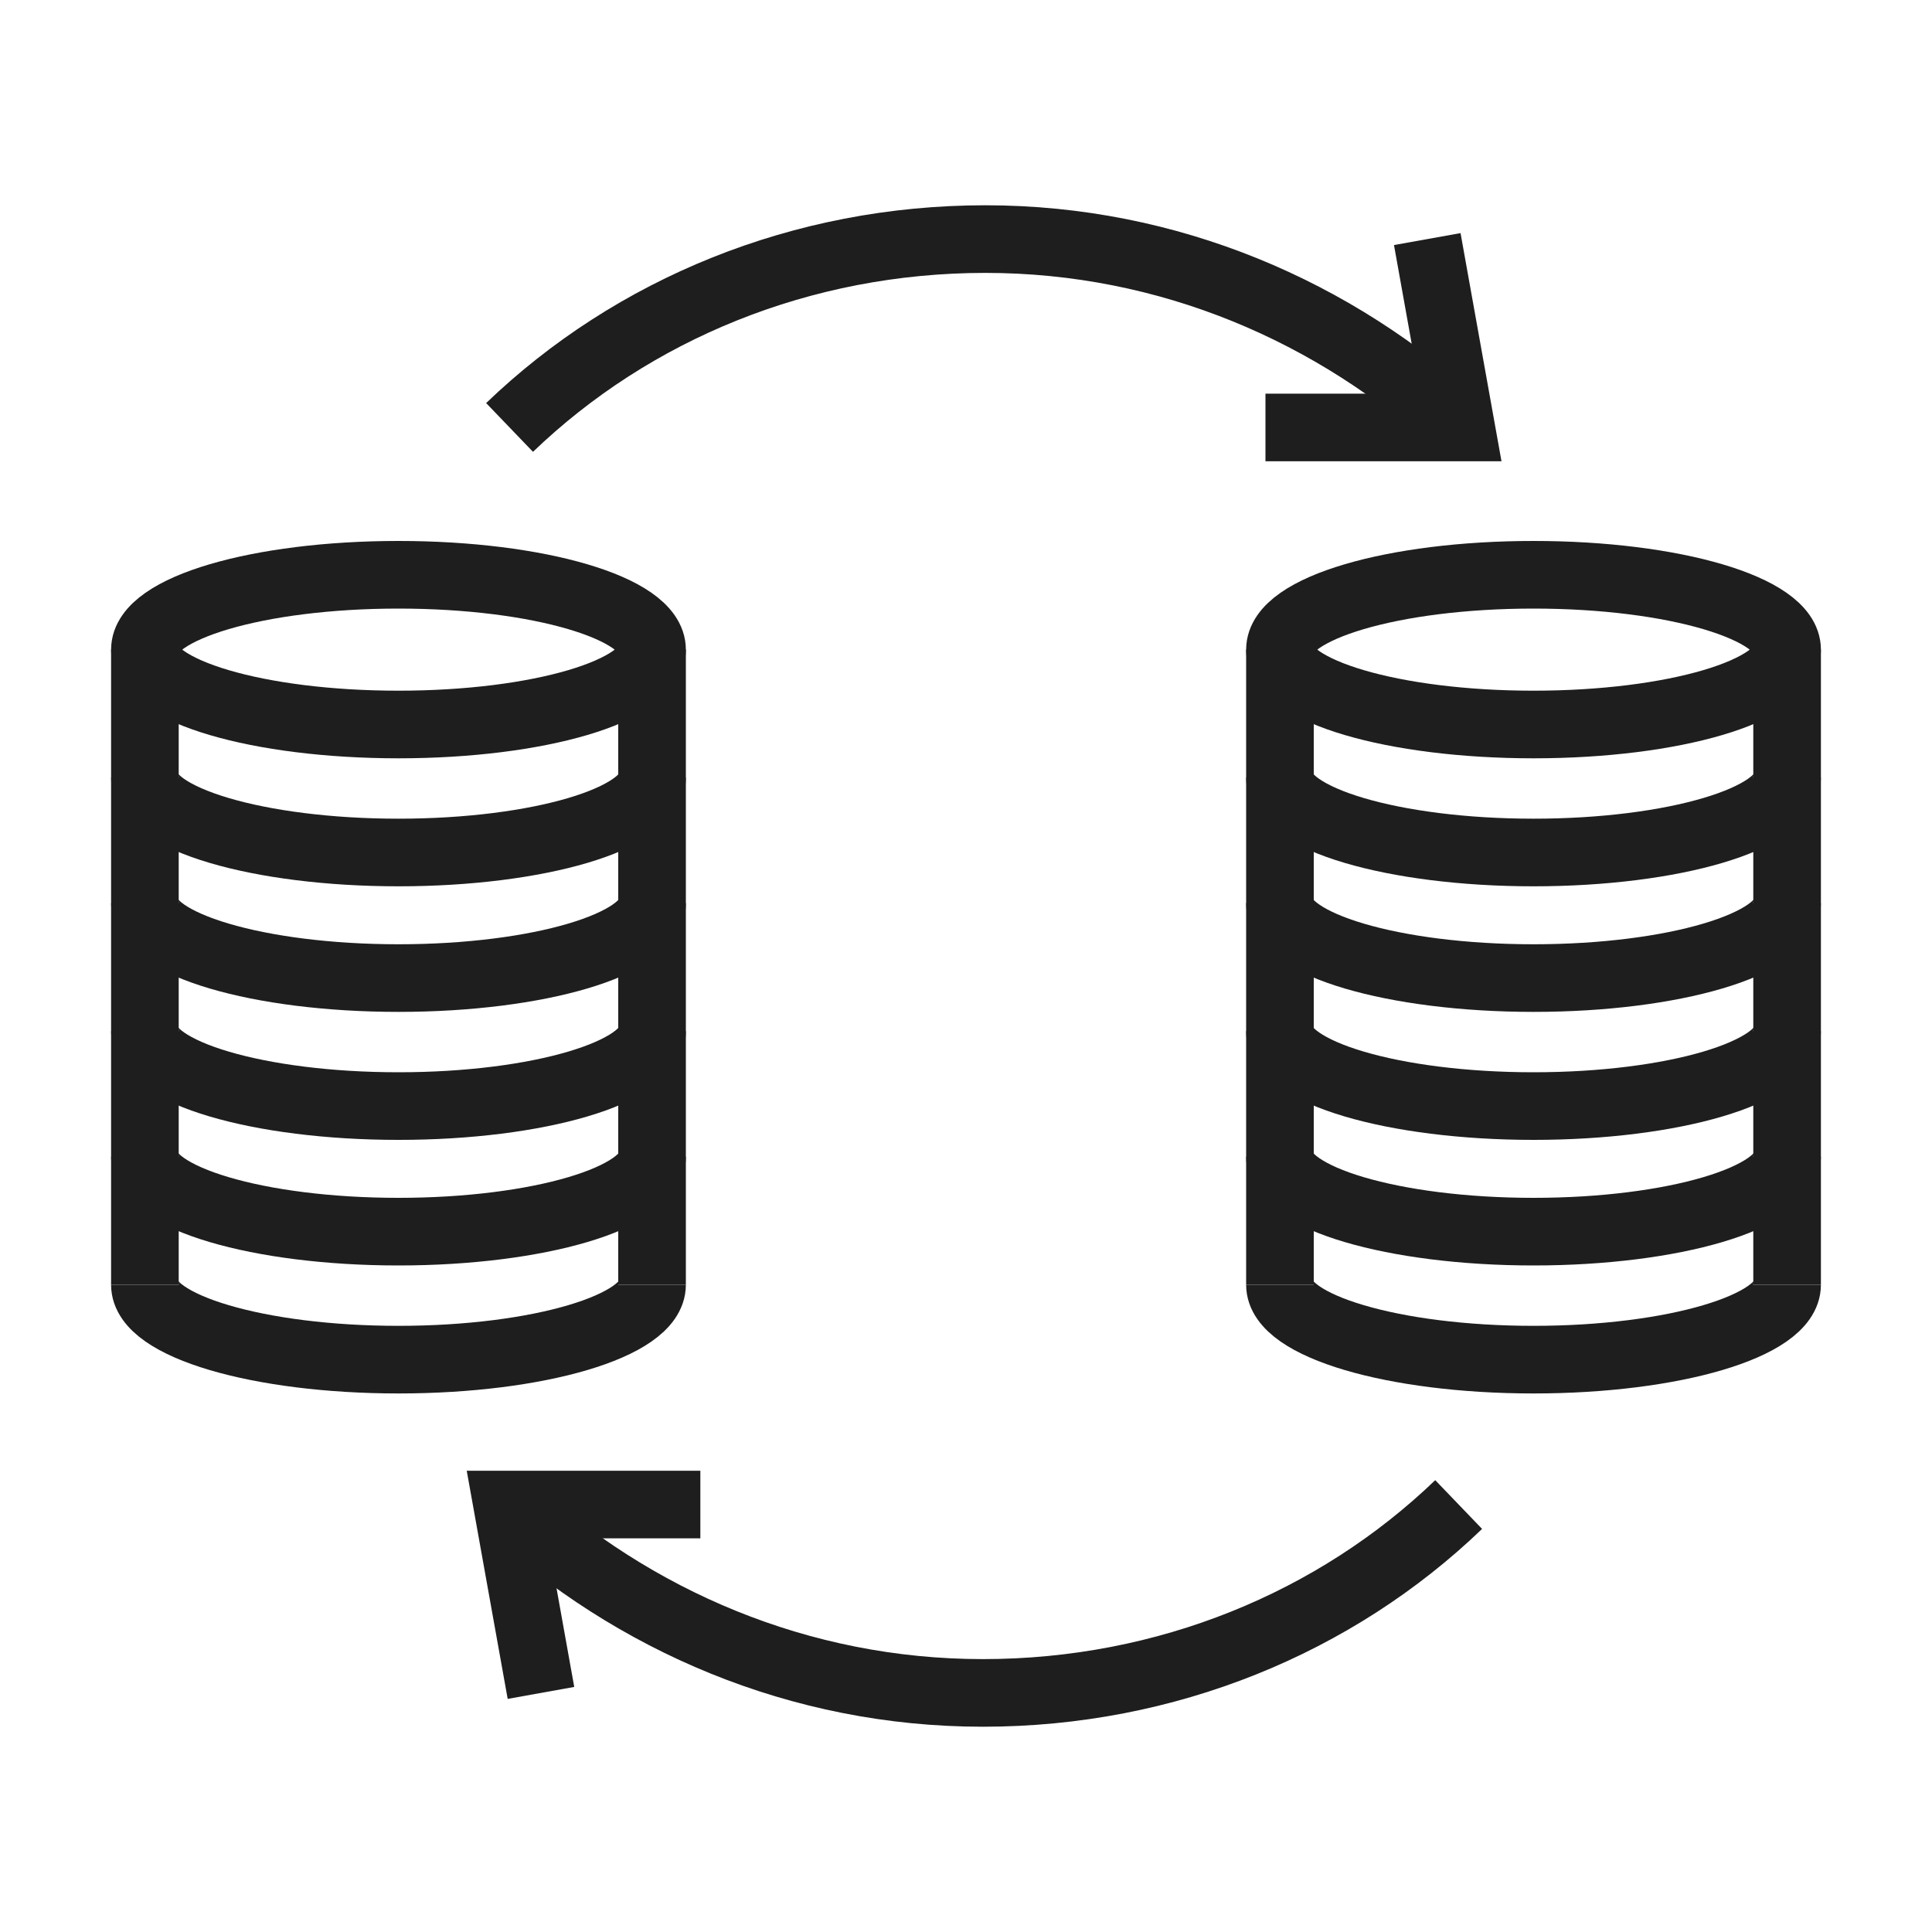 <?xml version="1.0" encoding="utf-8"?>
<!-- Generator: Adobe Illustrator 25.2.1, SVG Export Plug-In . SVG Version: 6.00 Build 0)  -->
<svg version="1.1" id="Capa_1" xmlns="http://www.w3.org/2000/svg" xmlns:xlink="http://www.w3.org/1999/xlink" x="0px" y="0px"
	 viewBox="0 0 80 80" style="enable-background:new 0 0 80 80;" xml:space="preserve">
<style type="text/css">
	.st0{fill:none;stroke:#1E1E1E;stroke-width:2.8;stroke-miterlimit:10;}
	.st1{fill:none;stroke:#1E1E1E;stroke-width:2.8;stroke-linecap:round;stroke-linejoin:round;stroke-miterlimit:10;}
	.st2{fill:none;stroke:#1E1E1E;stroke-width:2.8;stroke-linecap:square;stroke-miterlimit:10;}
	.st3{fill:#1E1E1E;}
	.st4{fill:none;stroke:#1E1E1E;stroke-width:2.8;}
	.st5{fill:none;stroke:#1E1E1E;stroke-width:2.8;stroke-linecap:square;}
</style>
<g>
	<g>
		<ellipse class="st0" cx="63.5" cy="26.9" rx="10.5" ry="3.1"/>
		<path class="st0" d="M74,32.2c0,1.7-4.7,3.1-10.5,3.1S53,33.9,53,32.2"/>
		<path class="st0" d="M74,37.4c0,1.7-4.7,3.1-10.5,3.1S53,39.1,53,37.4"/>
		<path class="st0" d="M74,42.7c0,1.7-4.7,3.1-10.5,3.1S53,44.4,53,42.7"/>
		<path class="st0" d="M74,47.9c0,1.7-4.7,3.1-10.5,3.1S53,49.6,53,47.9"/>
		<path class="st0" d="M74,53.2c0,1.7-4.7,3.1-10.5,3.1S53,54.9,53,53.2"/>
		<line class="st0" x1="74" y1="26.9" x2="74" y2="53.2"/>
		<line class="st0" x1="53" y1="26.9" x2="53" y2="53.2"/>
	</g>
	<g>
		<ellipse class="st0" cx="16.5" cy="26.9" rx="10.5" ry="3.1"/>
		<path class="st0" d="M27,32.2c0,1.7-4.7,3.1-10.5,3.1S6,33.9,6,32.2"/>
		<path class="st0" d="M27,37.4c0,1.7-4.7,3.1-10.5,3.1S6,39.1,6,37.4"/>
		<path class="st0" d="M27,42.7c0,1.7-4.7,3.1-10.5,3.1S6,44.4,6,42.7"/>
		<path class="st0" d="M27,47.9c0,1.7-4.7,3.1-10.5,3.1S6,49.6,6,47.9"/>
		<path class="st0" d="M27,53.2c0,1.7-4.7,3.1-10.5,3.1S6,54.9,6,53.2"/>
		<line class="st0" x1="27" y1="26.9" x2="27" y2="53.2"/>
		<line class="st0" x1="6" y1="26.9" x2="6" y2="53.2"/>
	</g>
	<g>
		<path class="st0" d="M60.5,17.7c-5.2-4.8-12.1-7.8-19.7-7.8c-7.6,0-14.6,2.9-19.7,7.8"/>
		<polyline class="st0" points="52.4,17.7 60.5,17.7 59.1,9.9 		"/>
	</g>
	<g>
		<path class="st0" d="M21,62.3c5.2,4.8,12.1,7.8,19.7,7.8c7.6,0,14.6-2.9,19.7-7.8"/>
		<polyline class="st0" points="29,62.3 21,62.3 22.4,70.1 		"/>
	</g>
</g>
</svg>
